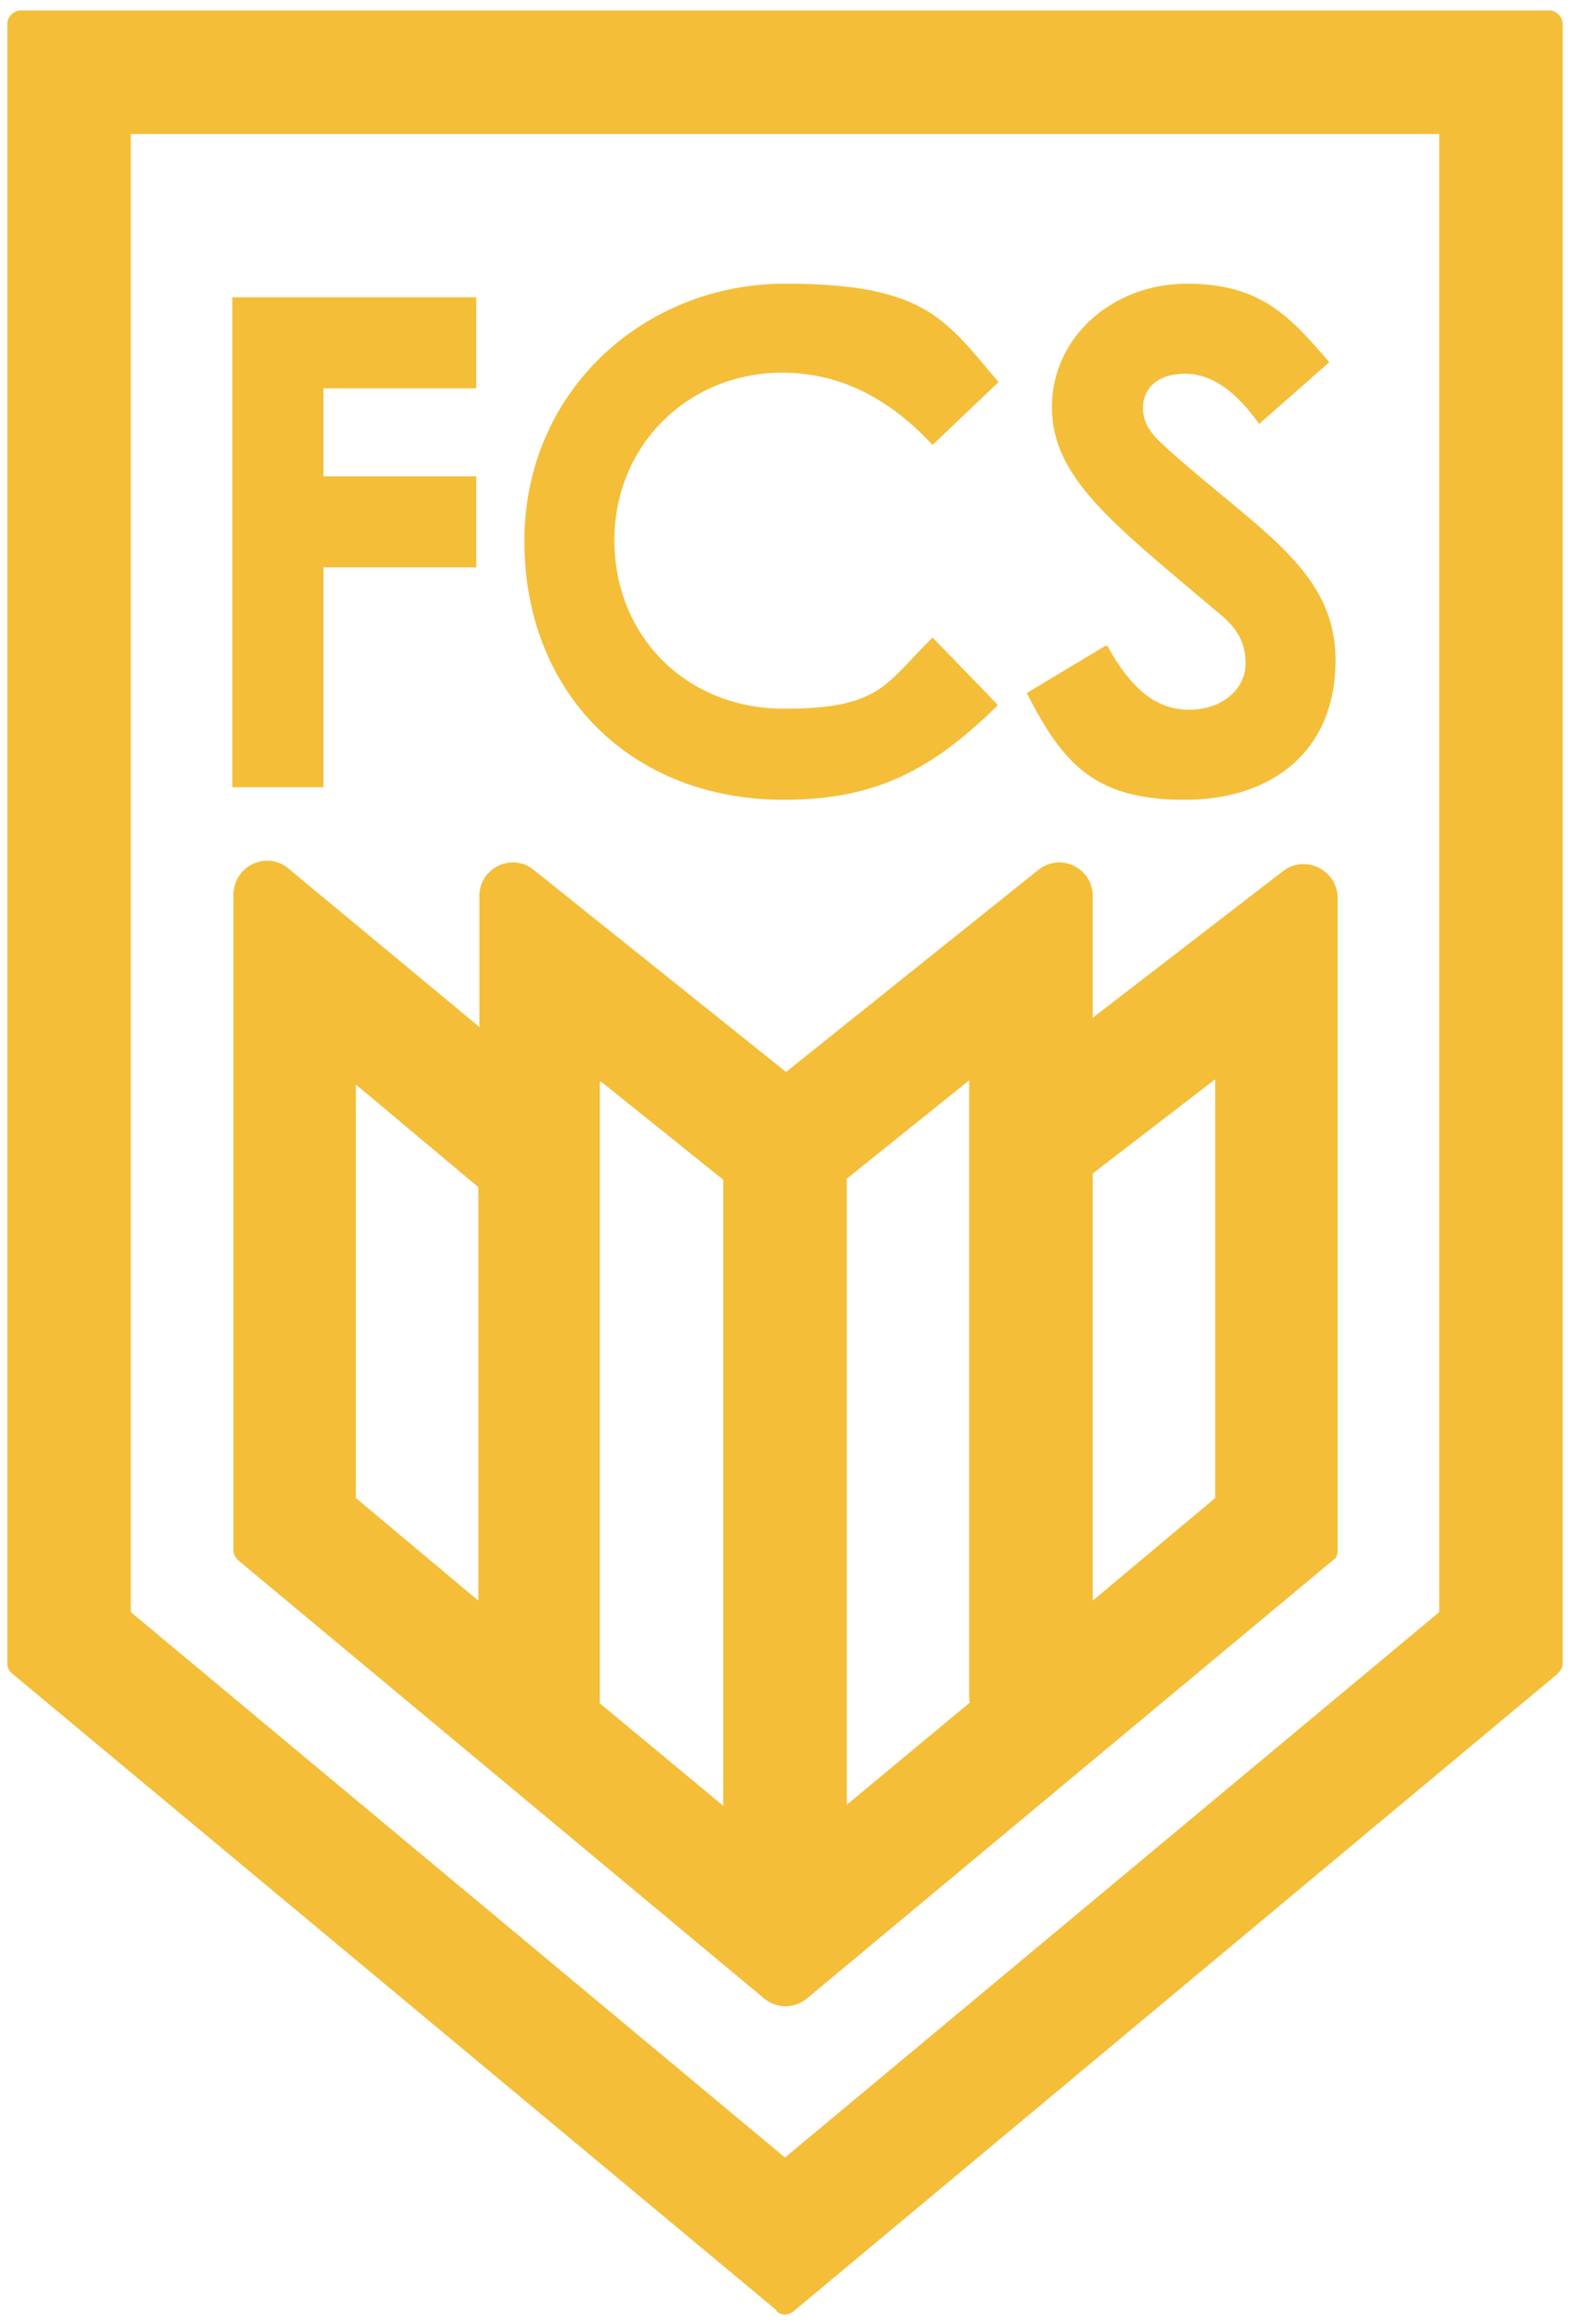 <?xml version="1.0" encoding="UTF-8"?>
<svg id="Layer_1" data-name="Layer 1" xmlns="http://www.w3.org/2000/svg" version="1.1" viewBox="0 0 150 222">
  <defs>
    <style>
      .cls-1 {
        fill: #f4be39;
        stroke-width: 0px;
      }
    </style>
  </defs>
  <g>
    <g>
      <path class="cls-1" d="M22.3,28.4h23.2v8.7h-14.6v8.4h14.6v8.7h-14.6v21h-8.7V28.4Z"/>
      <path class="cls-1" d="M95.3,67.4c-6.2,6.1-11.6,9-20.4,9-14.7,0-24.8-10.3-24.8-24.7s11.5-24.6,24.9-24.6,15.3,3.4,20.4,9.4l-6.3,6c-4.2-4.5-8.9-6.9-14.4-6.9-8.8,0-16,6.8-16,16s6.9,16.1,16.2,16.1,9.7-2.4,14.2-6.8l6.1,6.3Z"/>
      <path class="cls-1" d="M105.8,61.7c2.2,4,4.6,6.1,7.8,6.1s5.4-2,5.4-4.4-1.1-3.7-3-5.2c-9.7-8.2-15.5-12.6-15.5-19.3s5.8-11.8,12.9-11.8,9.9,3.2,13.6,7.5l-6.7,5.9c-2.2-3.1-4.5-4.8-7.1-4.8s-4,1.4-4,3.3,1.4,3,2.7,4.2c8.7,7.7,15.7,11.4,15.7,19.9s-5.9,13.3-14.4,13.3-11.6-3.3-15.1-10.2l7.5-4.5Z"/>
    </g>
    <path class="cls-1" d="M74.2,220.7L1.2,159.9c-.3-.2-.5-.6-.5-1V2.3c0-.7.6-1.3,1.3-1.3h146c.7,0,1.3.6,1.3,1.3v156.6c0,.4-.2.7-.5,1l-73,60.9c-.5.4-1.1.4-1.6,0ZM12.5,154l62.5,52.1,62.5-52.1V12.8H12.5s0,141.2,0,141.2Z"/>
  </g>
  <path class="cls-1" d="M104.4,97.2v-11.6c0-2.7-3.1-4.2-5.2-2.5l-24.1,19.3-24.1-19.3c-2.1-1.7-5.2-.2-5.2,2.5v12.5l-18.2-15.1c-2.1-1.8-5.3-.3-5.3,2.5v62.6c0,.3.2.7.4.9l50.3,41.9c1.2,1,2.9,1,4.1,0l50.3-41.9c.3-.2.4-.5.4-.9v-62.3c0-2.7-3.1-4.2-5.2-2.6l-18.3,14.1ZM92.7,162.6l-11.8,9.8v-59.8l11.7-9.4v58.7c0,.2,0,.4,0,.6ZM57.4,103.3l11.7,9.4v59.8l-11.8-9.8c0-.2,0-.4,0-.6v-58.7ZM34,103.6l11.7,9.8v39.5l-11.7-9.8v-39.5ZM116.1,143.1l-11.7,9.8v-40.8l11.7-9v40.1Z"/>
</svg>